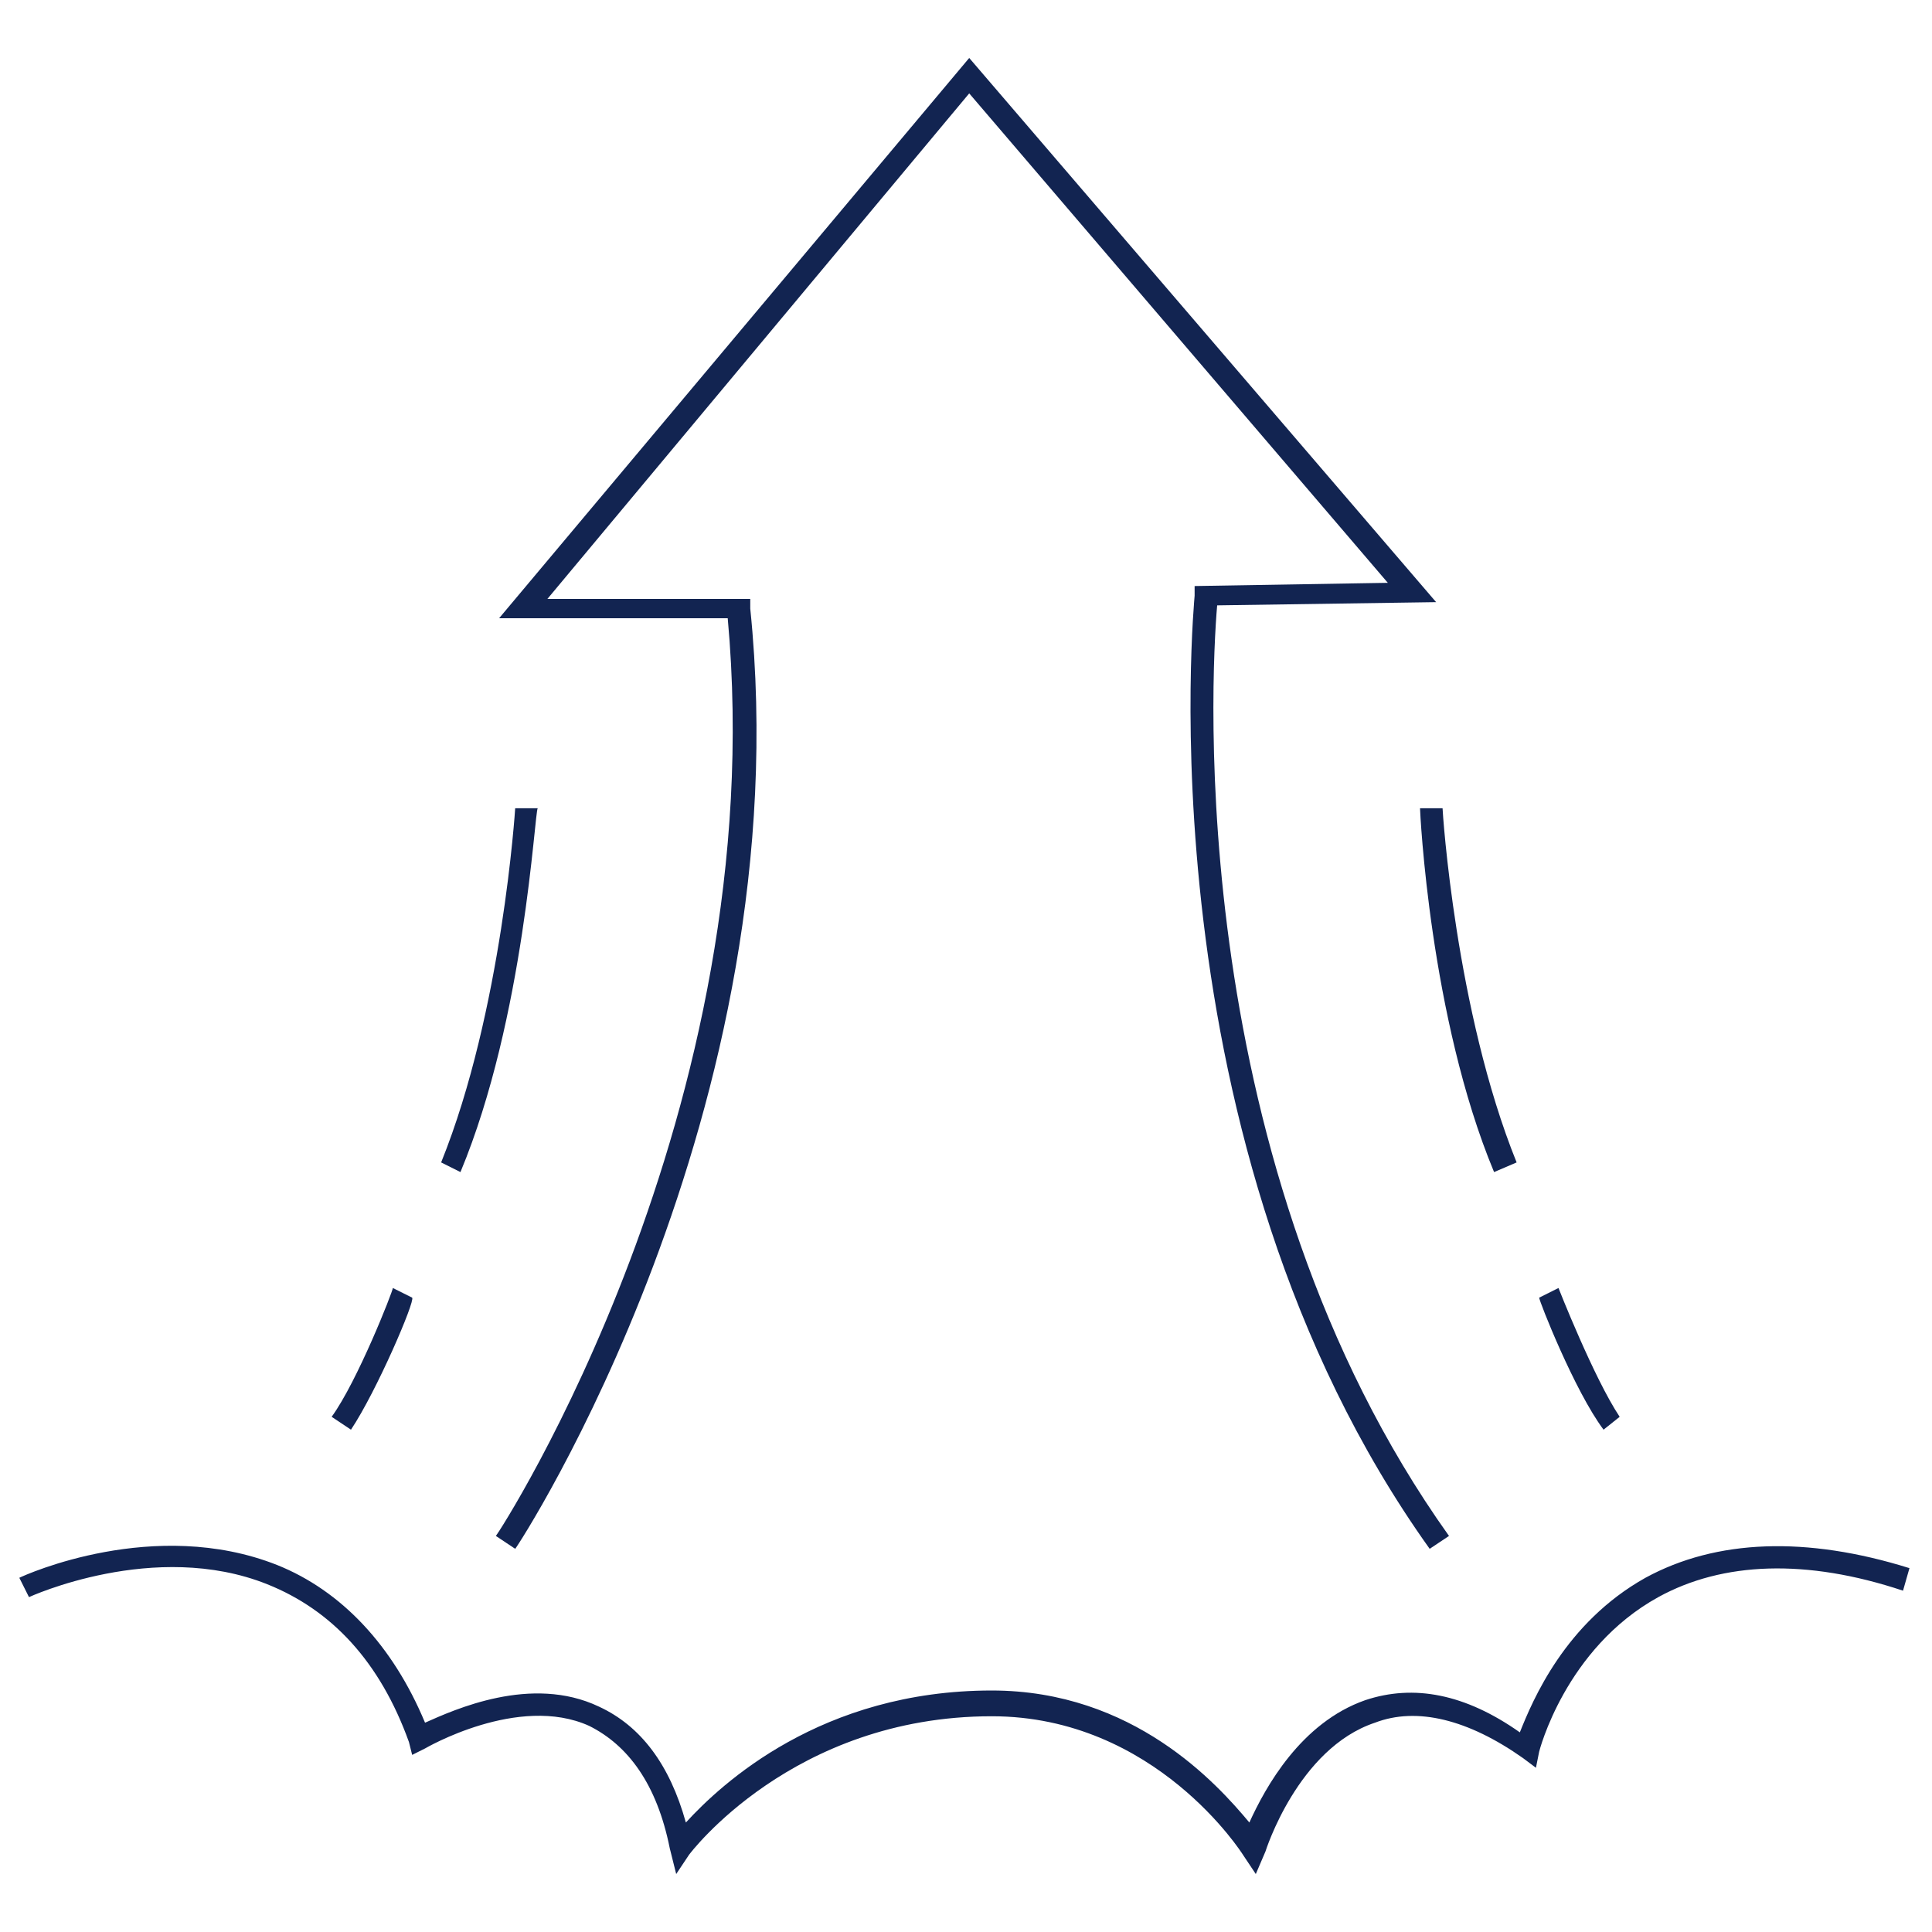 <?xml version="1.0" encoding="utf-8"?>
<!-- Generator: Adobe Illustrator 26.3.1, SVG Export Plug-In . SVG Version: 6.00 Build 0)  -->
<svg version="1.1" id="S_ScatterBrushIdentity_27x11_N_2x"
	 xmlns="http://www.w3.org/2000/svg" xmlns:xlink="http://www.w3.org/1999/xlink" x="0px" y="0px" viewBox="0 0 60 60"
	 style="enable-background:new 0 0 60 60;" xml:space="preserve">
<style type="text/css">
	.st0{fill:#122451;}
</style>
<g>
	<g>
		<path class="st0" d="M44.4,48.1c-9-12.6-7.3-29.5-7.3-29.6l0-0.3l6-0.1l-13-15.2L17,18.6h6.3l0,0.3C24.9,34.5,16.1,48,16,48.1
			l-0.6-0.4c0.1-0.1,8.6-13.2,7.2-28.5h-7.1L30.1,1.8l14.5,16.9l-6.8,0.1c-0.2,2.3-1,17.4,7.2,28.9L44.4,48.1z"/>
	</g>
	<g>
		<path class="st0" d="M46.4,36.4c-2-4.8-2.3-11.2-2.3-11.3l0.7,0c0,0.1,0.4,6.3,2.3,11L46.4,36.4z"/>
	</g>
	<g>
		<path class="st0" d="M49.8,44.4c-0.9-1.2-2-4-2-4.1l0.6-0.3c0,0,1.1,2.8,1.9,4L49.8,44.4z"/>
	</g>
	<g>
		<path class="st0" d="M14.3,36.4l-0.6-0.3c1.9-4.7,2.3-11,2.3-11l0.7,0C16.6,25.2,16.3,31.6,14.3,36.4z"/>
	</g>
	<g>
		<path class="st0" d="M10.9,44.4L10.3,44c0.8-1.1,1.9-3.9,1.9-4l0.6,0.3C12.9,40.4,11.7,43.2,10.9,44.4z"/>
	</g>
	<g>
		<path class="st0" d="M21,58.2l-0.2-0.8c-0.4-2-1.3-3.2-2.5-3.8c-2.2-1-5.1,0.7-5.1,0.7l-0.4,0.2l-0.1-0.4
			c-0.9-2.5-2.4-4.1-4.4-4.9c-3.5-1.4-7.4,0.4-7.4,0.4L0.6,49c0.2-0.1,4.2-1.9,8-0.4c2,0.8,3.6,2.5,4.6,4.9c0.9-0.4,3.3-1.5,5.4-0.5
			c1.3,0.6,2.2,1.8,2.7,3.6c1.1-1.2,4.2-4.1,9.5-4.1c4.4,0,7,2.9,8,4.1c0.5-1.1,1.6-3.1,3.6-3.8c1.5-0.5,3.1-0.2,4.8,1
			c0.4-1,1.4-3.4,3.9-4.8c2.2-1.2,5-1.3,8.2-0.3l-0.2,0.7c-3-1-5.6-0.9-7.6,0.2c-2.9,1.6-3.7,4.8-3.7,4.8l-0.1,0.5l-0.4-0.3
			c-1.7-1.2-3.3-1.6-4.6-1.1c-2.4,0.8-3.4,4-3.4,4L39,58.2l-0.4-0.6c0,0-2.7-4.3-7.8-4.3c-6.2,0-9.4,4.3-9.4,4.3L21,58.2z"/>
	</g>
</g>
</svg>
